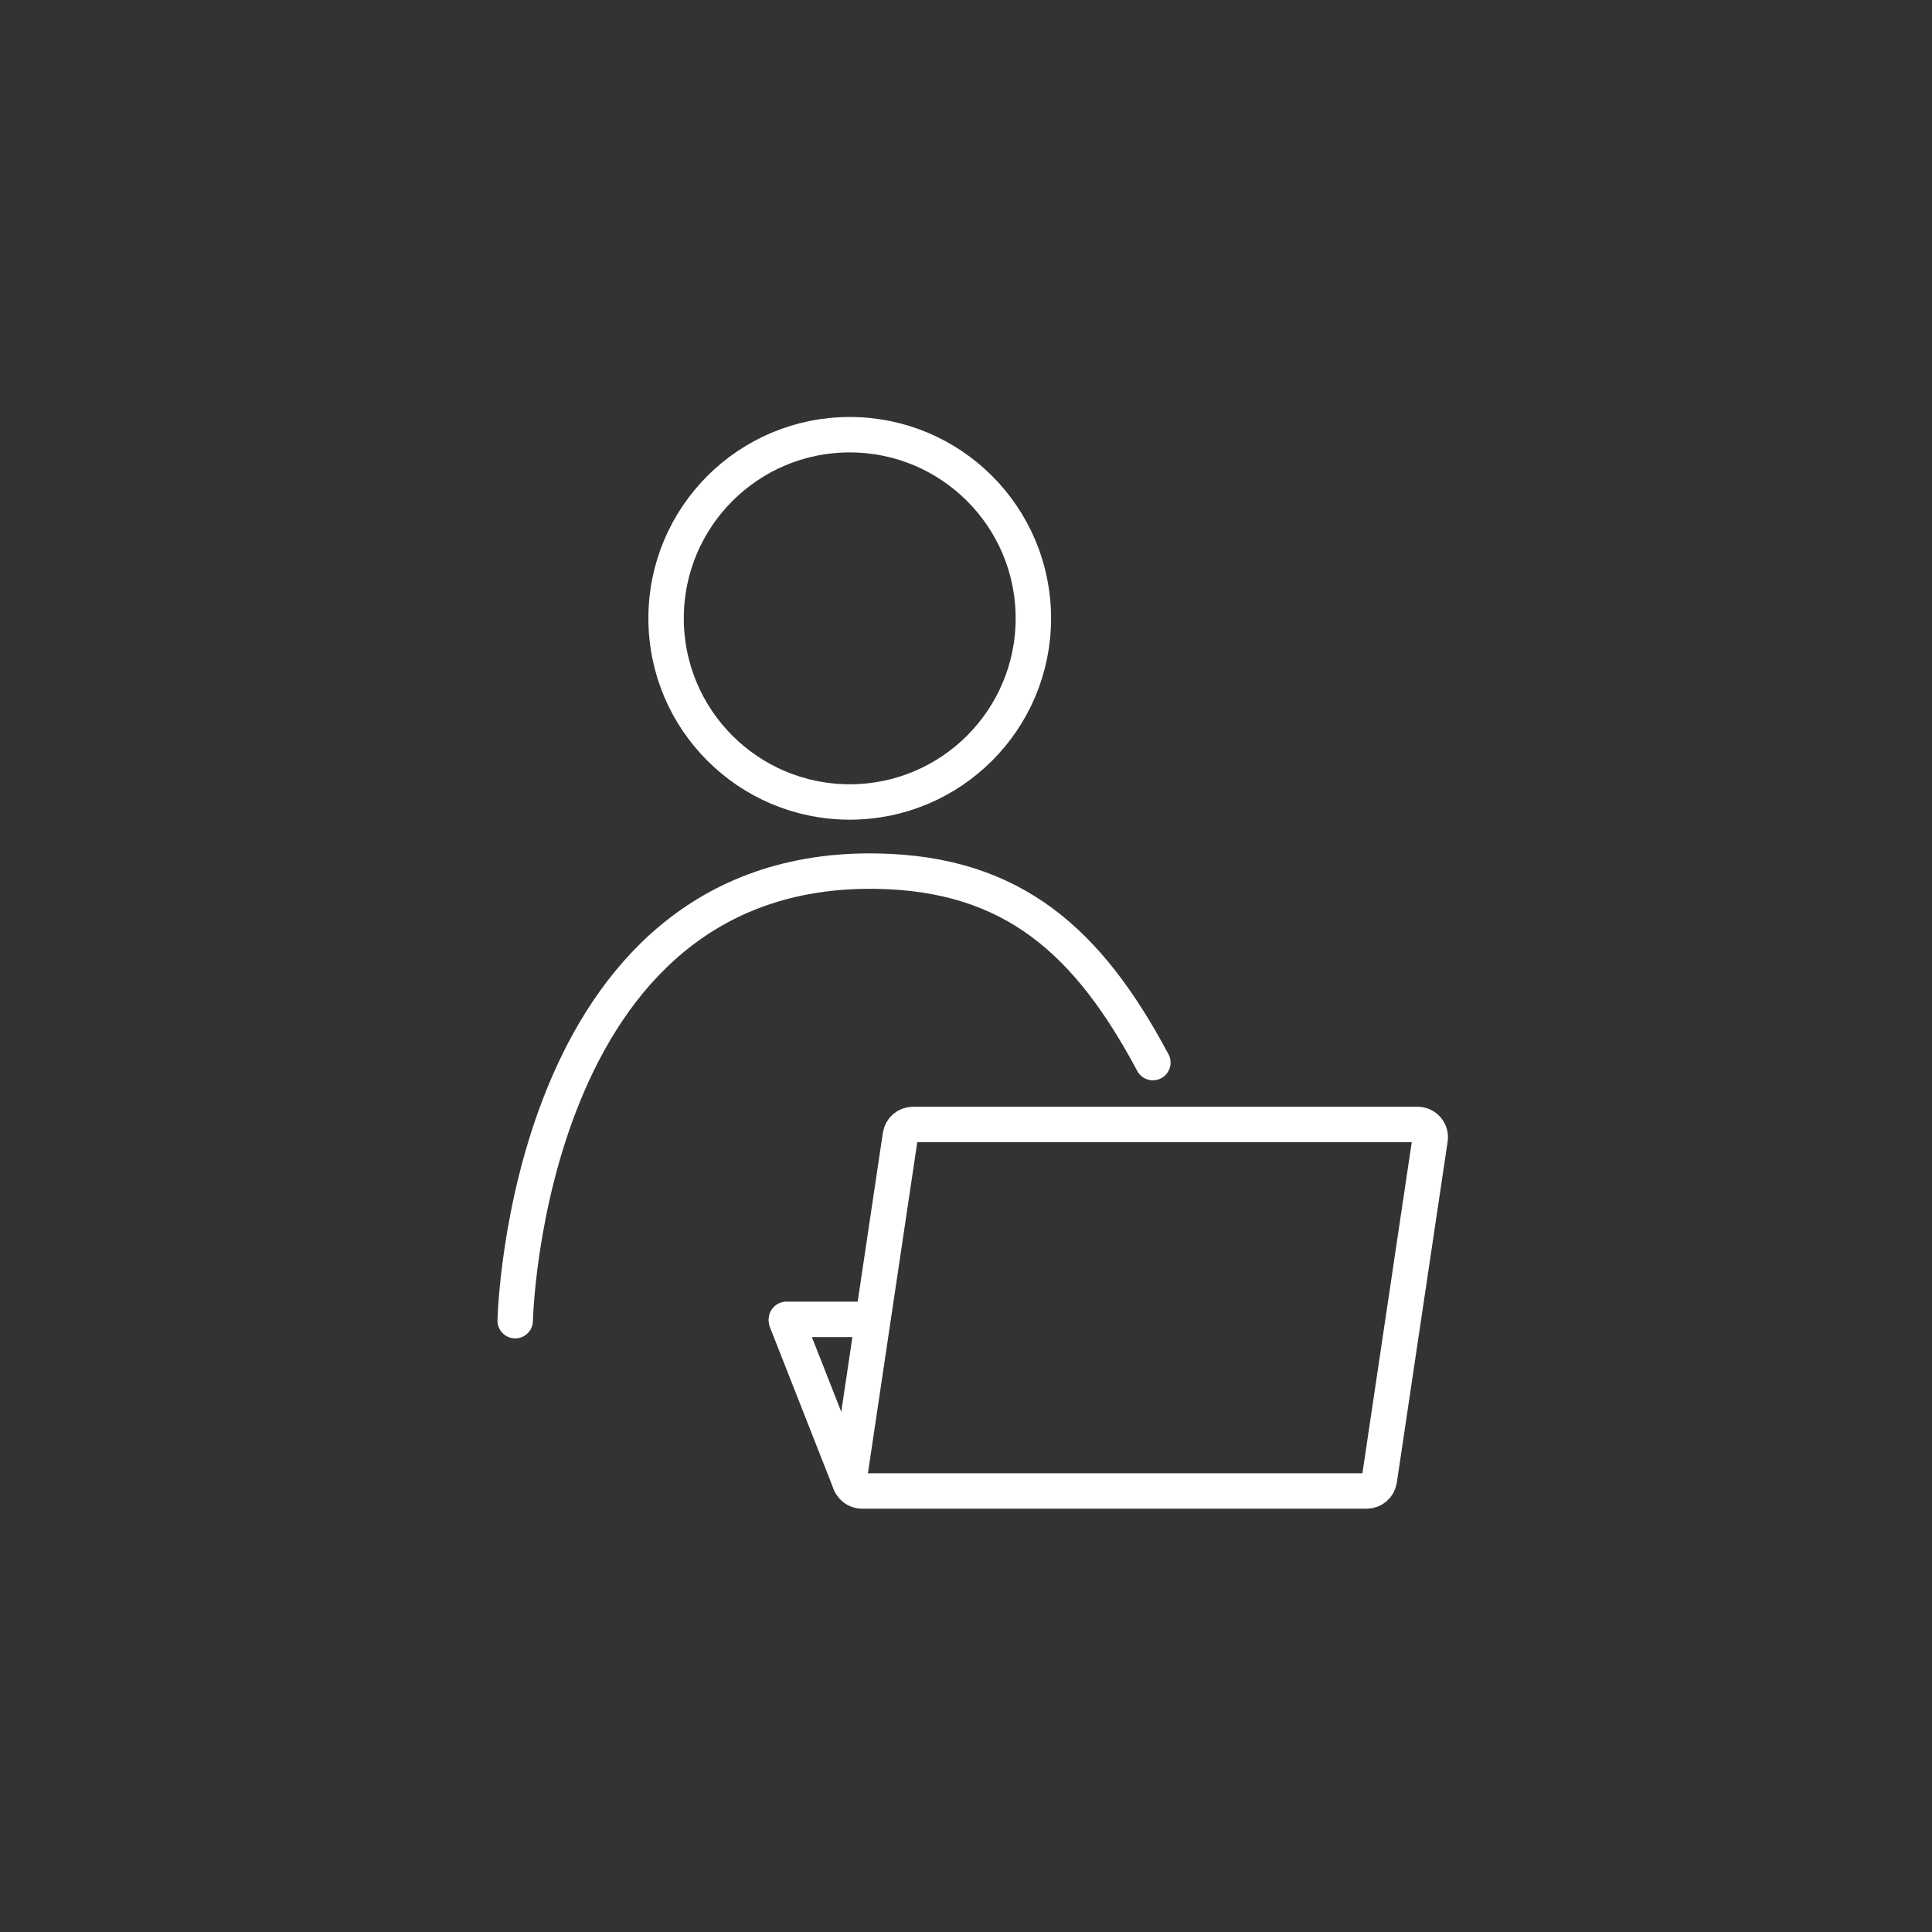 <svg width="120" height="120" viewBox="0 0 120 120" fill="none" xmlns="http://www.w3.org/2000/svg">
<rect x="0" y="0" width="120" height="120" fill="#333333" stroke="none"/>
<mask id="mask0_2608_3122" style="mask-type:alpha" maskUnits="userSpaceOnUse" x="0" y="0" width="120" height="120">
<circle cx="60" cy="60" r="60" fill="#004098"/>
</mask>
<g mask="url(#mask0_2608_3122)">
<path d="M52.778 49.812C59.077 49.812 64.184 44.705 64.184 38.406C64.184 32.106 59.077 27 52.778 27C46.479 27 41.372 32.106 41.372 38.406C41.372 44.705 46.479 49.812 52.778 49.812Z" stroke="white" stroke-width="2.2" stroke-miterlimit="10"/>
<path d="M84.891 92.607H53.545C53.065 92.607 52.696 92.178 52.766 91.706L55.925 70.515C55.983 70.13 56.314 69.843 56.703 69.843H88.049C88.529 69.843 88.899 70.272 88.828 70.743L85.67 91.934C85.611 92.32 85.281 92.607 84.891 92.607Z" stroke="white" stroke-width="2.2" stroke-miterlimit="10"/>
<path d="M54.068 81.948H48.845" stroke="white" stroke-width="2.2" stroke-miterlimit="10" stroke-linecap="round"/>
<path d="M52.806 92.1L48.845 82.031" stroke="white" stroke-width="2.2" stroke-miterlimit="10" stroke-linecap="round"/>
<path d="M32 82.03C32 82.03 32.607 53.735 54.469 54.109C62.941 54.255 67.607 58.5 71.607 66" stroke="white" stroke-width="2.2" stroke-miterlimit="10" stroke-linecap="round"/>
</g>
</svg>
